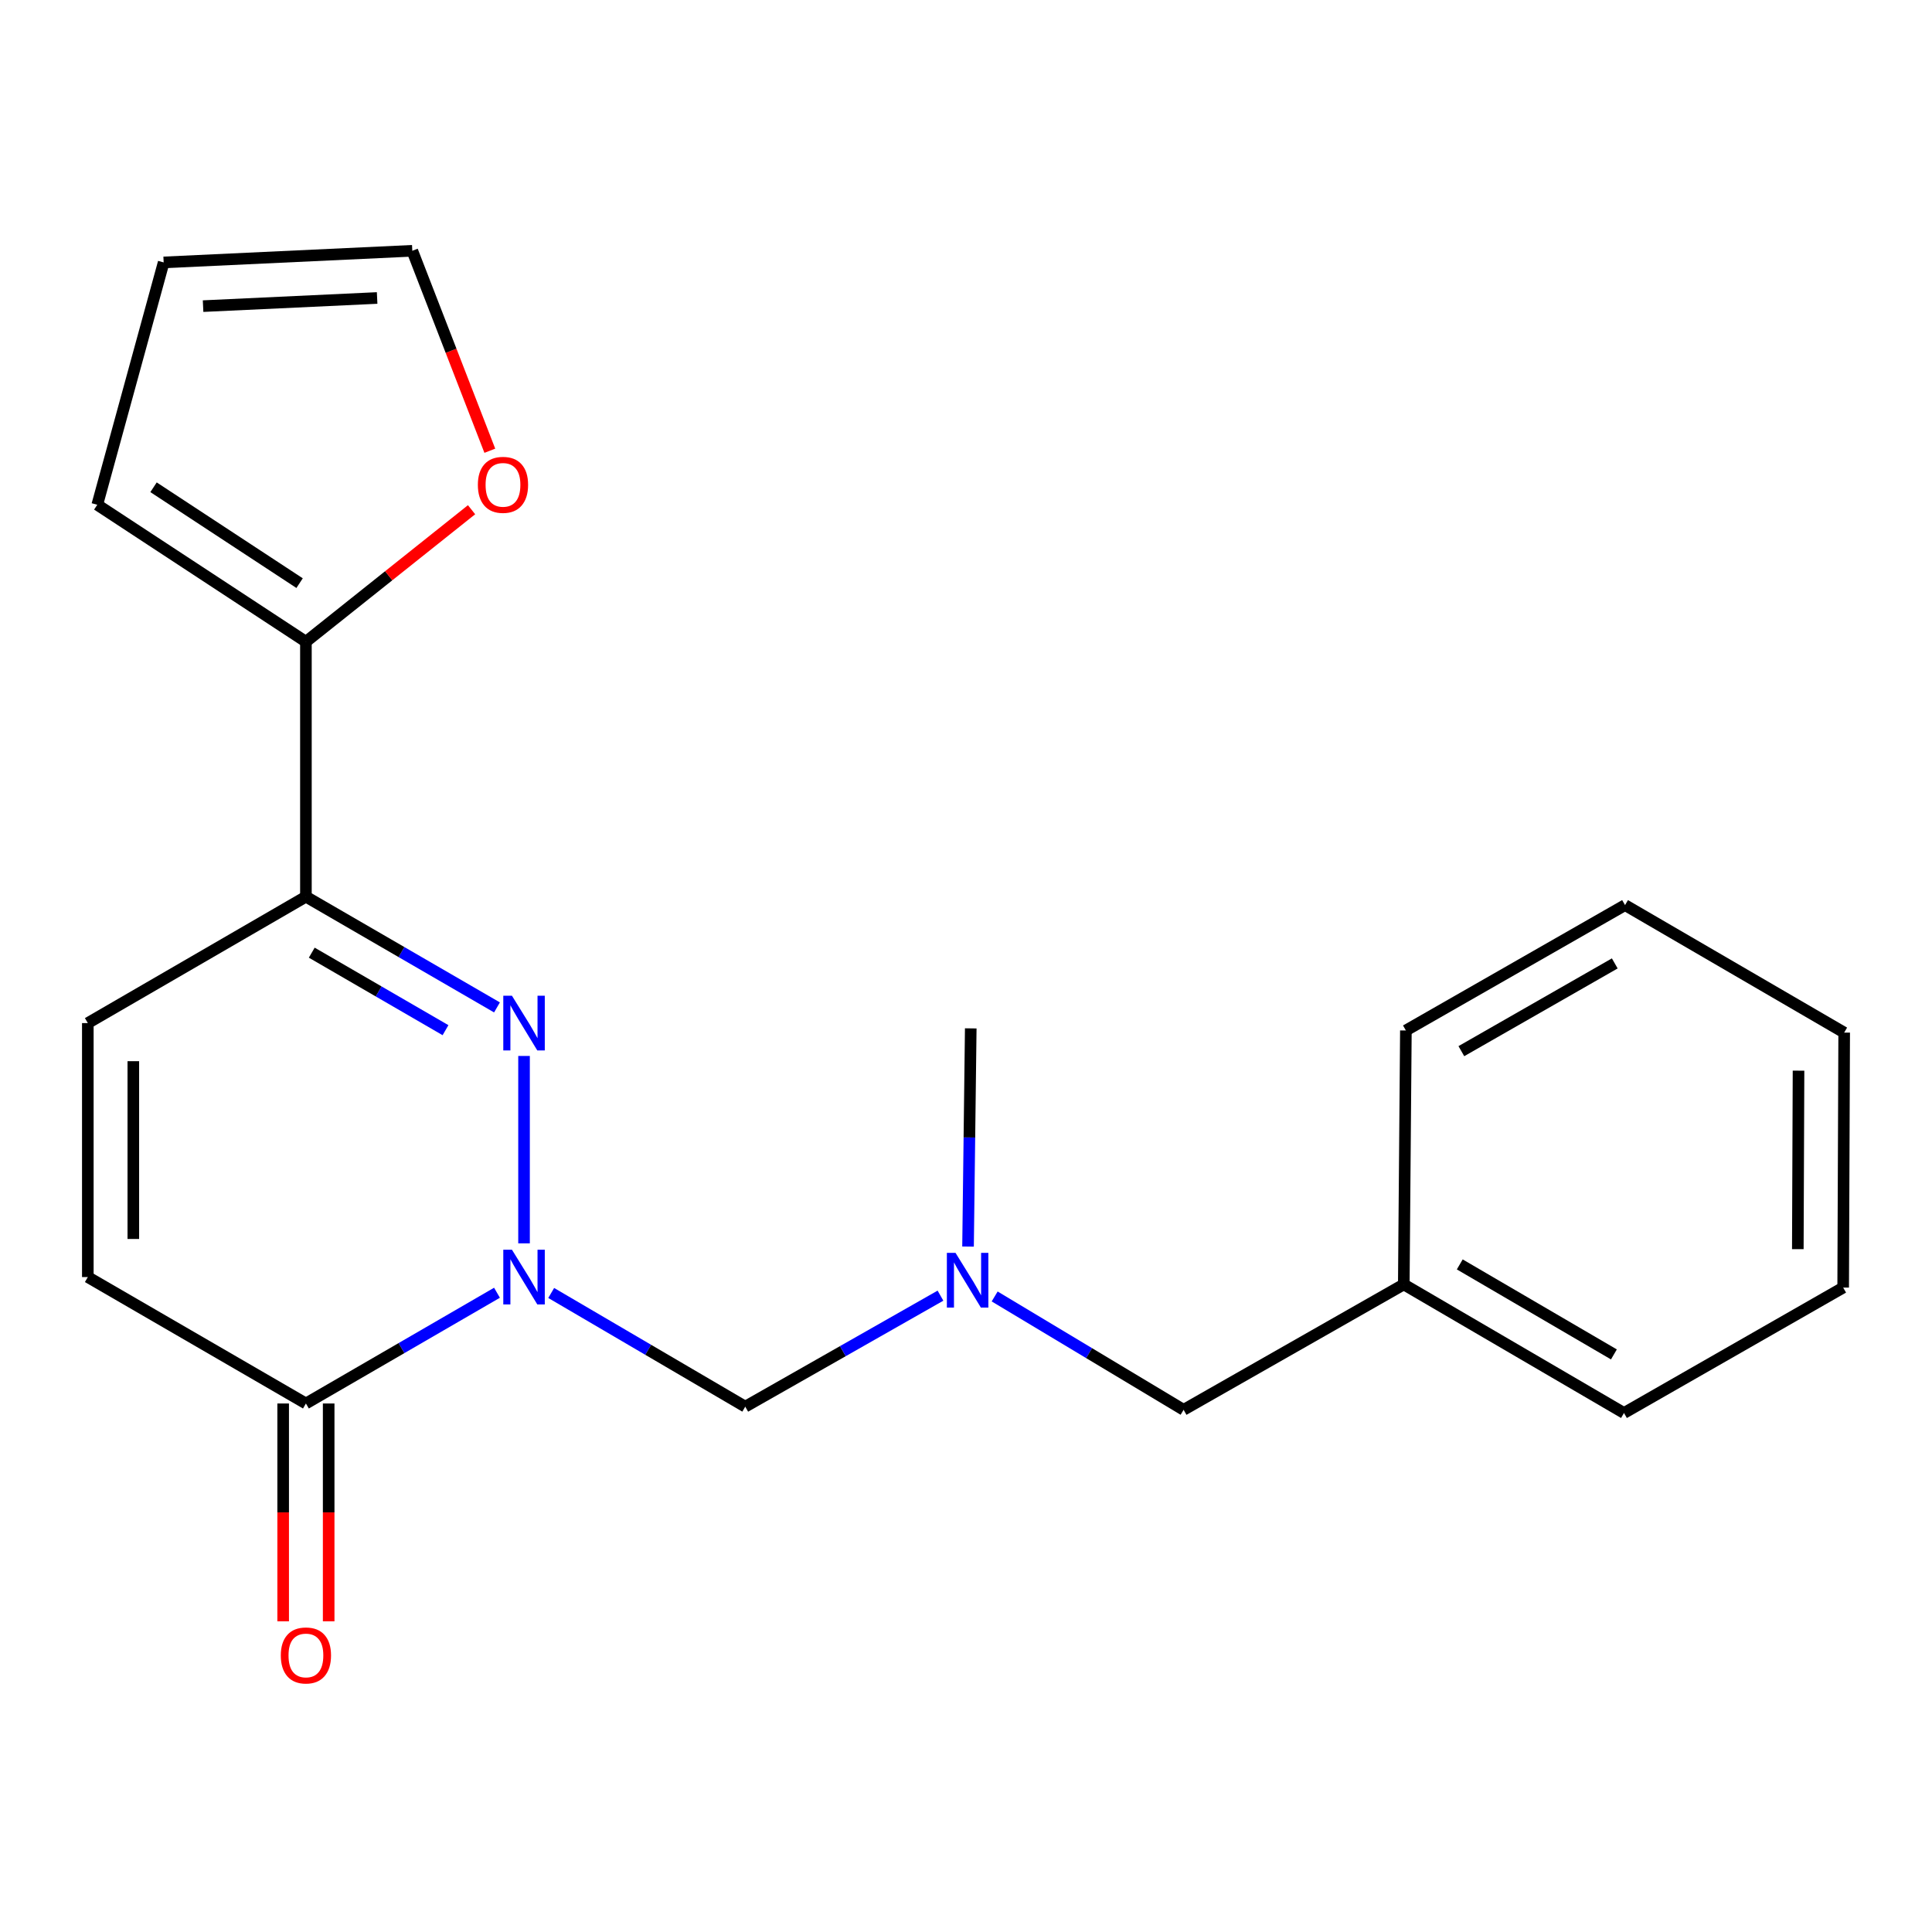 <?xml version='1.0' encoding='iso-8859-1'?>
<svg version='1.1' baseProfile='full'
              xmlns='http://www.w3.org/2000/svg'
                      xmlns:rdkit='http://www.rdkit.org/xml'
                      xmlns:xlink='http://www.w3.org/1999/xlink'
                  xml:space='preserve'
width='1000px' height='1000px' viewBox='0 0 1000 1000'>
<!-- END OF HEADER -->
<rect style='opacity:1.0;fill:#FFFFFF;stroke:none' width='1000' height='1000' x='0' y='0'> </rect>
<path class='bond-0' d='M 271.242,643.559 L 271.242,546.561' style='fill:none;fill-rule:evenodd;stroke:#0000FF;stroke-width:6px;stroke-linecap:butt;stroke-linejoin:miter;stroke-opacity:1' />
<path class='bond-2' d='M 257.24,669.122 L 207.791,697.784' style='fill:none;fill-rule:evenodd;stroke:#0000FF;stroke-width:6px;stroke-linecap:butt;stroke-linejoin:miter;stroke-opacity:1' />
<path class='bond-2' d='M 207.791,697.784 L 158.342,726.445' style='fill:none;fill-rule:evenodd;stroke:#000000;stroke-width:6px;stroke-linecap:butt;stroke-linejoin:miter;stroke-opacity:1' />
<path class='bond-3' d='M 285.3,669.241 L 335.519,698.661' style='fill:none;fill-rule:evenodd;stroke:#0000FF;stroke-width:6px;stroke-linecap:butt;stroke-linejoin:miter;stroke-opacity:1' />
<path class='bond-3' d='M 335.519,698.661 L 385.739,728.081' style='fill:none;fill-rule:evenodd;stroke:#000000;stroke-width:6px;stroke-linecap:butt;stroke-linejoin:miter;stroke-opacity:1' />
<path class='bond-1' d='M 257.24,521.436 L 207.791,492.78' style='fill:none;fill-rule:evenodd;stroke:#0000FF;stroke-width:6px;stroke-linecap:butt;stroke-linejoin:miter;stroke-opacity:1' />
<path class='bond-1' d='M 207.791,492.78 L 158.342,464.124' style='fill:none;fill-rule:evenodd;stroke:#000000;stroke-width:6px;stroke-linecap:butt;stroke-linejoin:miter;stroke-opacity:1' />
<path class='bond-1' d='M 230.595,533.218 L 195.981,513.159' style='fill:none;fill-rule:evenodd;stroke:#0000FF;stroke-width:6px;stroke-linecap:butt;stroke-linejoin:miter;stroke-opacity:1' />
<path class='bond-1' d='M 195.981,513.159 L 161.367,493.099' style='fill:none;fill-rule:evenodd;stroke:#000000;stroke-width:6px;stroke-linecap:butt;stroke-linejoin:miter;stroke-opacity:1' />
<path class='bond-4' d='M 158.342,464.124 L 158.342,332.158' style='fill:none;fill-rule:evenodd;stroke:#000000;stroke-width:6px;stroke-linecap:butt;stroke-linejoin:miter;stroke-opacity:1' />
<path class='bond-21' d='M 158.342,464.124 L 45.455,529.55' style='fill:none;fill-rule:evenodd;stroke:#000000;stroke-width:6px;stroke-linecap:butt;stroke-linejoin:miter;stroke-opacity:1' />
<path class='bond-6' d='M 158.342,726.445 L 45.455,661.006' style='fill:none;fill-rule:evenodd;stroke:#000000;stroke-width:6px;stroke-linecap:butt;stroke-linejoin:miter;stroke-opacity:1' />
<path class='bond-10' d='M 146.565,726.445 L 146.565,782.821' style='fill:none;fill-rule:evenodd;stroke:#000000;stroke-width:6px;stroke-linecap:butt;stroke-linejoin:miter;stroke-opacity:1' />
<path class='bond-10' d='M 146.565,782.821 L 146.565,839.197' style='fill:none;fill-rule:evenodd;stroke:#FF0000;stroke-width:6px;stroke-linecap:butt;stroke-linejoin:miter;stroke-opacity:1' />
<path class='bond-10' d='M 170.119,726.445 L 170.119,782.821' style='fill:none;fill-rule:evenodd;stroke:#000000;stroke-width:6px;stroke-linecap:butt;stroke-linejoin:miter;stroke-opacity:1' />
<path class='bond-10' d='M 170.119,782.821 L 170.119,839.197' style='fill:none;fill-rule:evenodd;stroke:#FF0000;stroke-width:6px;stroke-linecap:butt;stroke-linejoin:miter;stroke-opacity:1' />
<path class='bond-8' d='M 385.739,728.081 L 436.263,699.355' style='fill:none;fill-rule:evenodd;stroke:#000000;stroke-width:6px;stroke-linecap:butt;stroke-linejoin:miter;stroke-opacity:1' />
<path class='bond-8' d='M 436.263,699.355 L 486.787,670.63' style='fill:none;fill-rule:evenodd;stroke:#0000FF;stroke-width:6px;stroke-linecap:butt;stroke-linejoin:miter;stroke-opacity:1' />
<path class='bond-7' d='M 158.342,332.158 L 201.212,297.994' style='fill:none;fill-rule:evenodd;stroke:#000000;stroke-width:6px;stroke-linecap:butt;stroke-linejoin:miter;stroke-opacity:1' />
<path class='bond-7' d='M 201.212,297.994 L 244.081,263.83' style='fill:none;fill-rule:evenodd;stroke:#FF0000;stroke-width:6px;stroke-linecap:butt;stroke-linejoin:miter;stroke-opacity:1' />
<path class='bond-9' d='M 158.342,332.158 L 50.349,261.262' style='fill:none;fill-rule:evenodd;stroke:#000000;stroke-width:6px;stroke-linecap:butt;stroke-linejoin:miter;stroke-opacity:1' />
<path class='bond-9' d='M 155.069,301.834 L 79.474,252.206' style='fill:none;fill-rule:evenodd;stroke:#000000;stroke-width:6px;stroke-linecap:butt;stroke-linejoin:miter;stroke-opacity:1' />
<path class='bond-5' d='M 45.455,529.55 L 45.455,661.006' style='fill:none;fill-rule:evenodd;stroke:#000000;stroke-width:6px;stroke-linecap:butt;stroke-linejoin:miter;stroke-opacity:1' />
<path class='bond-5' d='M 69.008,549.269 L 69.008,641.287' style='fill:none;fill-rule:evenodd;stroke:#000000;stroke-width:6px;stroke-linecap:butt;stroke-linejoin:miter;stroke-opacity:1' />
<path class='bond-11' d='M 253.532,233.306 L 233.468,181.556' style='fill:none;fill-rule:evenodd;stroke:#FF0000;stroke-width:6px;stroke-linecap:butt;stroke-linejoin:miter;stroke-opacity:1' />
<path class='bond-11' d='M 233.468,181.556 L 213.405,129.806' style='fill:none;fill-rule:evenodd;stroke:#000000;stroke-width:6px;stroke-linecap:butt;stroke-linejoin:miter;stroke-opacity:1' />
<path class='bond-13' d='M 514.837,671.041 L 563.731,700.379' style='fill:none;fill-rule:evenodd;stroke:#0000FF;stroke-width:6px;stroke-linecap:butt;stroke-linejoin:miter;stroke-opacity:1' />
<path class='bond-13' d='M 563.731,700.379 L 612.626,729.717' style='fill:none;fill-rule:evenodd;stroke:#000000;stroke-width:6px;stroke-linecap:butt;stroke-linejoin:miter;stroke-opacity:1' />
<path class='bond-15' d='M 501.054,645.222 L 501.757,588.754' style='fill:none;fill-rule:evenodd;stroke:#0000FF;stroke-width:6px;stroke-linecap:butt;stroke-linejoin:miter;stroke-opacity:1' />
<path class='bond-15' d='M 501.757,588.754 L 502.46,532.285' style='fill:none;fill-rule:evenodd;stroke:#000000;stroke-width:6px;stroke-linecap:butt;stroke-linejoin:miter;stroke-opacity:1' />
<path class='bond-12' d='M 50.349,261.262 L 84.711,135.826' style='fill:none;fill-rule:evenodd;stroke:#000000;stroke-width:6px;stroke-linecap:butt;stroke-linejoin:miter;stroke-opacity:1' />
<path class='bond-22' d='M 213.405,129.806 L 84.711,135.826' style='fill:none;fill-rule:evenodd;stroke:#000000;stroke-width:6px;stroke-linecap:butt;stroke-linejoin:miter;stroke-opacity:1' />
<path class='bond-22' d='M 195.201,154.237 L 105.115,158.451' style='fill:none;fill-rule:evenodd;stroke:#000000;stroke-width:6px;stroke-linecap:butt;stroke-linejoin:miter;stroke-opacity:1' />
<path class='bond-14' d='M 612.626,729.717 L 726.599,664.814' style='fill:none;fill-rule:evenodd;stroke:#000000;stroke-width:6px;stroke-linecap:butt;stroke-linejoin:miter;stroke-opacity:1' />
<path class='bond-16' d='M 726.599,664.814 L 840.572,731.366' style='fill:none;fill-rule:evenodd;stroke:#000000;stroke-width:6px;stroke-linecap:butt;stroke-linejoin:miter;stroke-opacity:1' />
<path class='bond-16' d='M 755.572,654.456 L 835.353,701.043' style='fill:none;fill-rule:evenodd;stroke:#000000;stroke-width:6px;stroke-linecap:butt;stroke-linejoin:miter;stroke-opacity:1' />
<path class='bond-17' d='M 726.599,664.814 L 727.685,533.371' style='fill:none;fill-rule:evenodd;stroke:#000000;stroke-width:6px;stroke-linecap:butt;stroke-linejoin:miter;stroke-opacity:1' />
<path class='bond-19' d='M 840.572,731.366 L 954.022,666.449' style='fill:none;fill-rule:evenodd;stroke:#000000;stroke-width:6px;stroke-linecap:butt;stroke-linejoin:miter;stroke-opacity:1' />
<path class='bond-18' d='M 727.685,533.371 L 841.122,468.481' style='fill:none;fill-rule:evenodd;stroke:#000000;stroke-width:6px;stroke-linecap:butt;stroke-linejoin:miter;stroke-opacity:1' />
<path class='bond-18' d='M 756.396,544.083 L 835.801,498.66' style='fill:none;fill-rule:evenodd;stroke:#000000;stroke-width:6px;stroke-linecap:butt;stroke-linejoin:miter;stroke-opacity:1' />
<path class='bond-20' d='M 841.122,468.481 L 954.545,534.47' style='fill:none;fill-rule:evenodd;stroke:#000000;stroke-width:6px;stroke-linecap:butt;stroke-linejoin:miter;stroke-opacity:1' />
<path class='bond-23' d='M 954.022,666.449 L 954.545,534.47' style='fill:none;fill-rule:evenodd;stroke:#000000;stroke-width:6px;stroke-linecap:butt;stroke-linejoin:miter;stroke-opacity:1' />
<path class='bond-23' d='M 930.547,646.559 L 930.914,554.174' style='fill:none;fill-rule:evenodd;stroke:#000000;stroke-width:6px;stroke-linecap:butt;stroke-linejoin:miter;stroke-opacity:1' />
<path  class='atom-0' d='M 264.982 646.846
L 274.262 661.846
Q 275.182 663.326, 276.662 666.006
Q 278.142 668.686, 278.222 668.846
L 278.222 646.846
L 281.982 646.846
L 281.982 675.166
L 278.102 675.166
L 268.142 658.766
Q 266.982 656.846, 265.742 654.646
Q 264.542 652.446, 264.182 651.766
L 264.182 675.166
L 260.502 675.166
L 260.502 646.846
L 264.982 646.846
' fill='#0000FF'/>
<path  class='atom-1' d='M 264.982 515.39
L 274.262 530.39
Q 275.182 531.87, 276.662 534.55
Q 278.142 537.23, 278.222 537.39
L 278.222 515.39
L 281.982 515.39
L 281.982 543.71
L 278.102 543.71
L 268.142 527.31
Q 266.982 525.39, 265.742 523.19
Q 264.542 520.99, 264.182 520.31
L 264.182 543.71
L 260.502 543.71
L 260.502 515.39
L 264.982 515.39
' fill='#0000FF'/>
<path  class='atom-8' d='M 247.342 250.952
Q 247.342 244.152, 250.702 240.352
Q 254.062 236.552, 260.342 236.552
Q 266.622 236.552, 269.982 240.352
Q 273.342 244.152, 273.342 250.952
Q 273.342 257.832, 269.942 261.752
Q 266.542 265.632, 260.342 265.632
Q 254.102 265.632, 250.702 261.752
Q 247.342 257.872, 247.342 250.952
M 260.342 262.432
Q 264.662 262.432, 266.982 259.552
Q 269.342 256.632, 269.342 250.952
Q 269.342 245.392, 266.982 242.592
Q 264.662 239.752, 260.342 239.752
Q 256.022 239.752, 253.662 242.552
Q 251.342 245.352, 251.342 250.952
Q 251.342 256.672, 253.662 259.552
Q 256.022 262.432, 260.342 262.432
' fill='#FF0000'/>
<path  class='atom-9' d='M 494.577 648.481
L 503.857 663.481
Q 504.777 664.961, 506.257 667.641
Q 507.737 670.321, 507.817 670.481
L 507.817 648.481
L 511.577 648.481
L 511.577 676.801
L 507.697 676.801
L 497.737 660.401
Q 496.577 658.481, 495.337 656.281
Q 494.137 654.081, 493.777 653.401
L 493.777 676.801
L 490.097 676.801
L 490.097 648.481
L 494.577 648.481
' fill='#0000FF'/>
<path  class='atom-11' d='M 145.342 856.855
Q 145.342 850.055, 148.702 846.255
Q 152.062 842.455, 158.342 842.455
Q 164.622 842.455, 167.982 846.255
Q 171.342 850.055, 171.342 856.855
Q 171.342 863.735, 167.942 867.655
Q 164.542 871.535, 158.342 871.535
Q 152.102 871.535, 148.702 867.655
Q 145.342 863.775, 145.342 856.855
M 158.342 868.335
Q 162.662 868.335, 164.982 865.455
Q 167.342 862.535, 167.342 856.855
Q 167.342 851.295, 164.982 848.495
Q 162.662 845.655, 158.342 845.655
Q 154.022 845.655, 151.662 848.455
Q 149.342 851.255, 149.342 856.855
Q 149.342 862.575, 151.662 865.455
Q 154.022 868.335, 158.342 868.335
' fill='#FF0000'/>
</svg>
